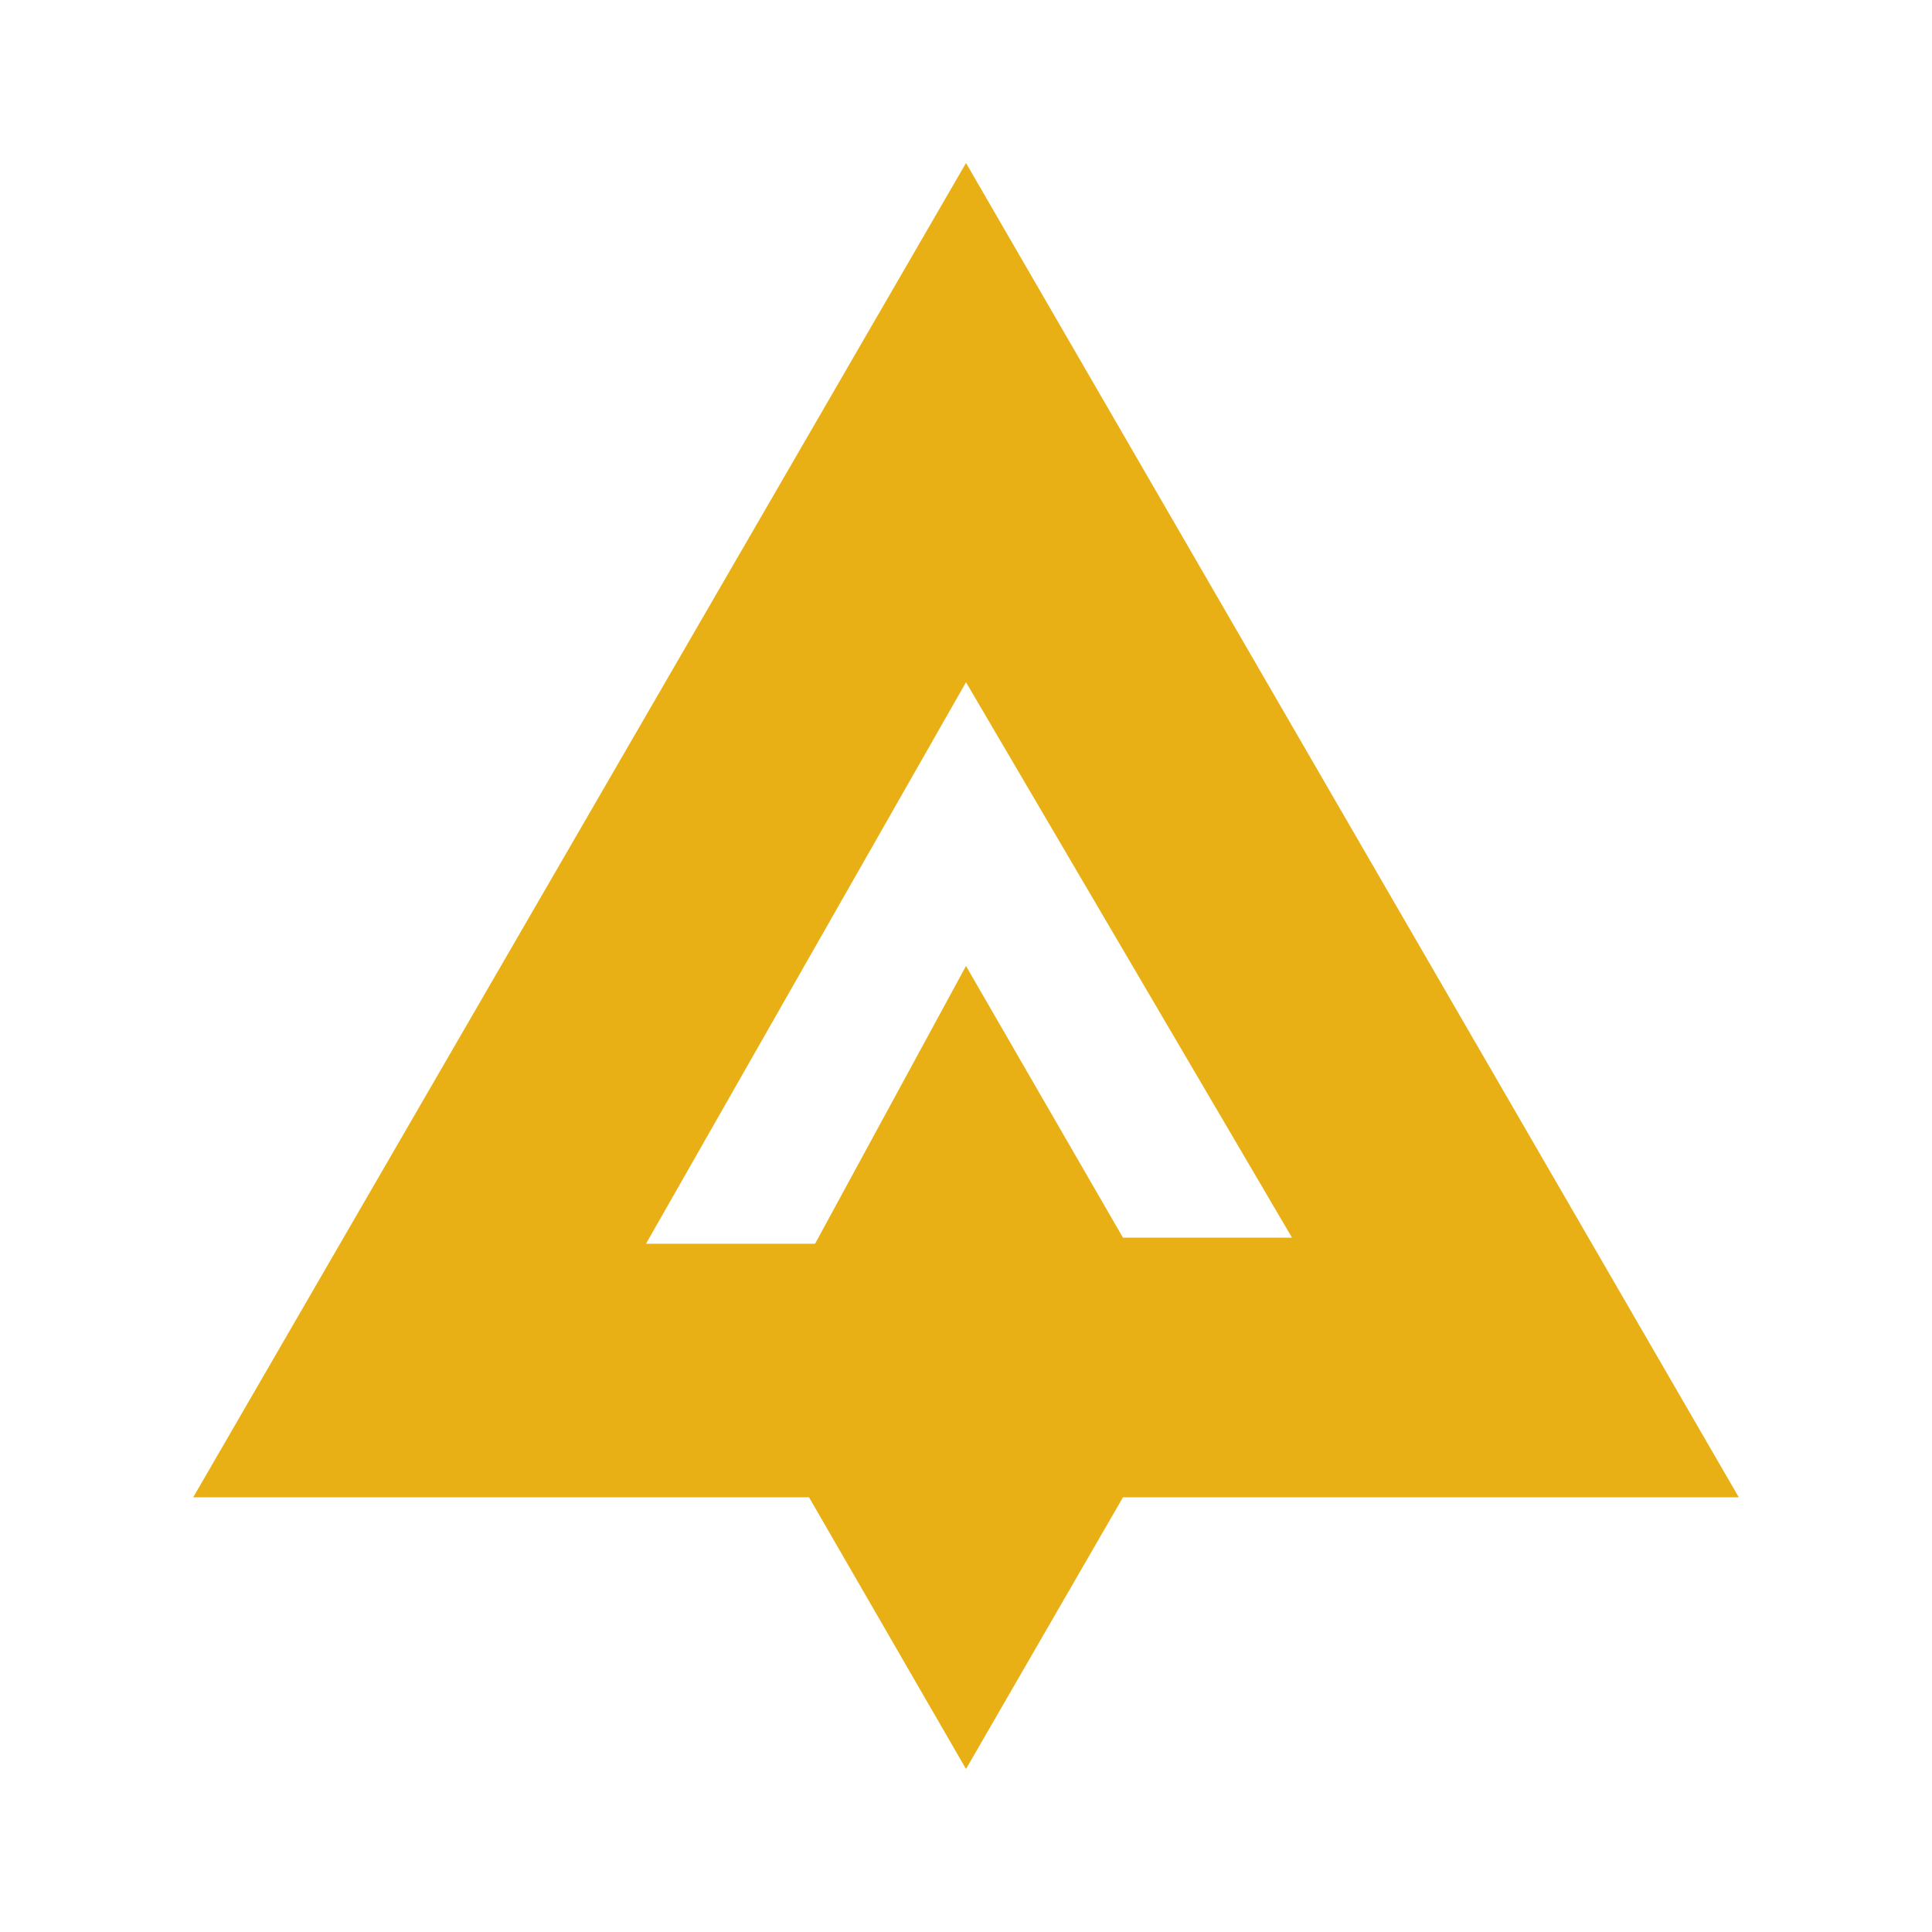 <?xml version="1.0" encoding="utf-8"?>
<!-- Generator: Adobe Illustrator 24.1.0, SVG Export Plug-In . SVG Version: 6.00 Build 0)  -->
<svg version="1.1" id="Layer_1" xmlns="http://www.w3.org/2000/svg" xmlns:xlink="http://www.w3.org/1999/xlink" x="0px" y="0px"
	 width="32px" height="32px" viewBox="0 0 32 32" style="enable-background:new 0 0 32 32;" xml:space="preserve">
<style type="text/css">
	.st0{fill-rule:evenodd;clip-rule:evenodd;fill:#E9B015;}
</style>
<path class="st0" d="M16,2.7l12.8,22.1H18.6L16,29.3l-2.6-4.5H3.2L16,2.7z M16,16l2.6,4.5h2.8L16,11.3l-5.3,9.3h2.8L16,16z"/>
</svg>
